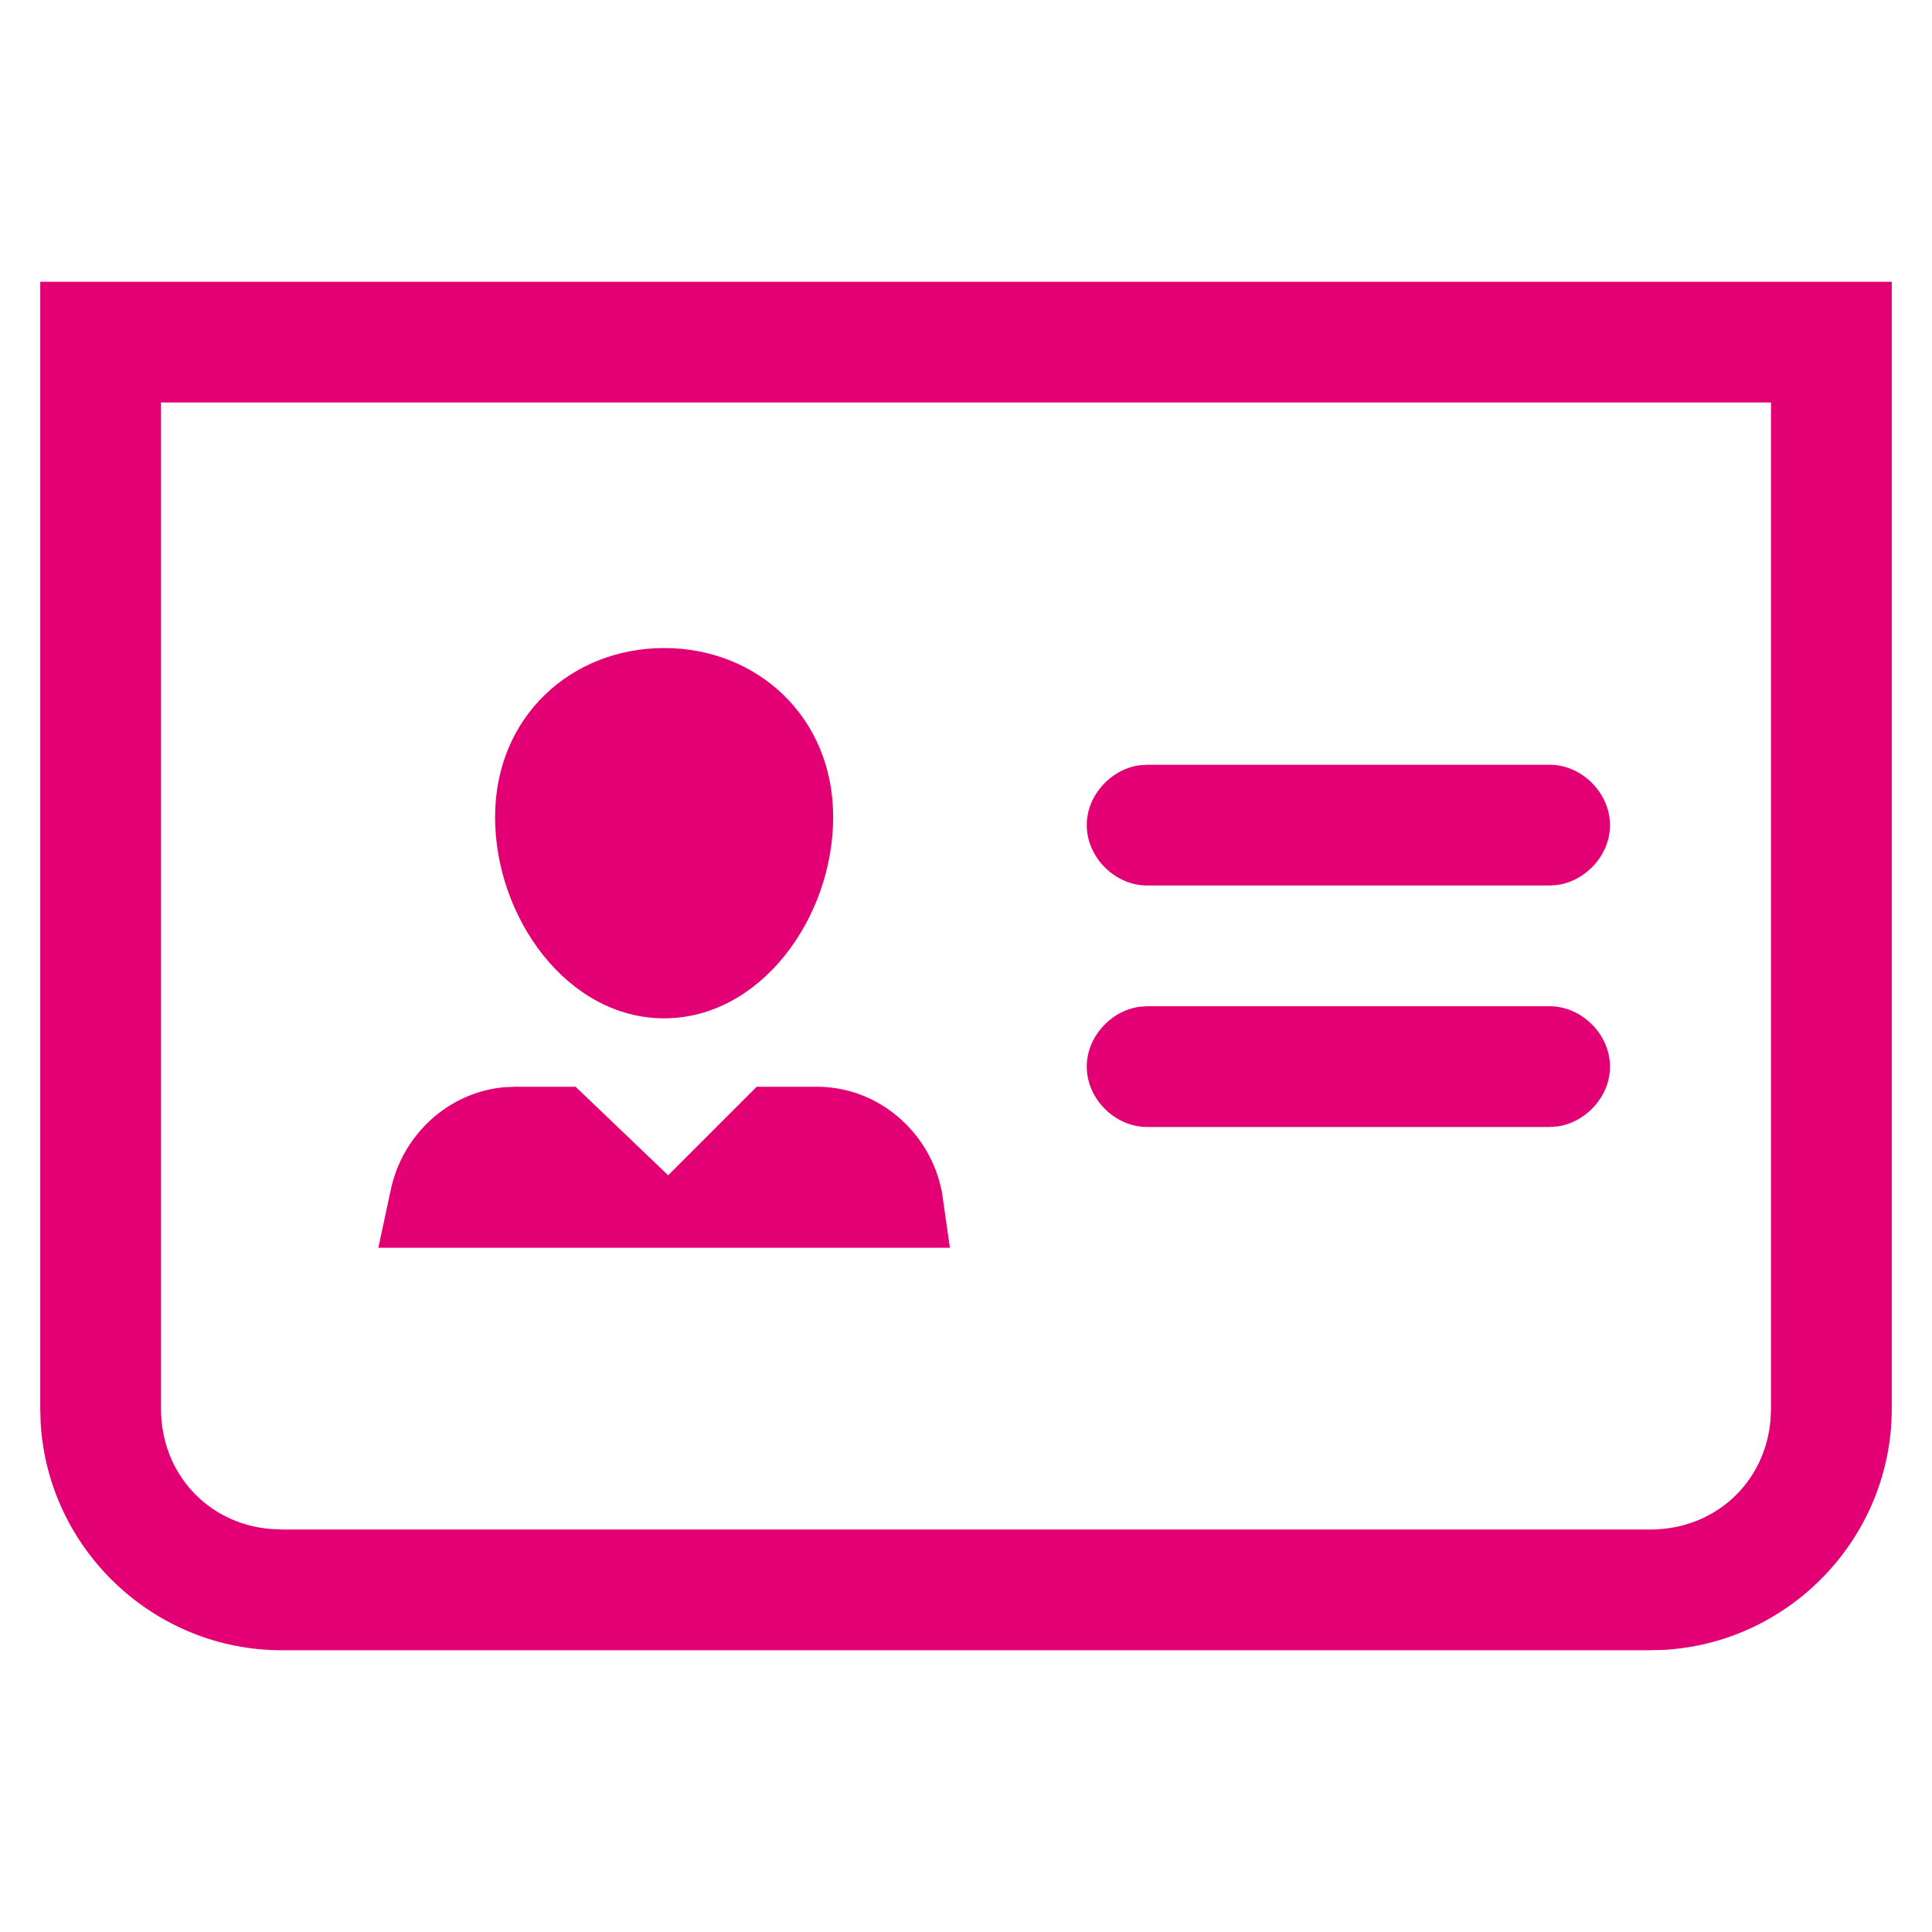 <svg width="24" height="24" viewBox="0 0 24 24" fill="none" xmlns="http://www.w3.org/2000/svg">
<path fill-rule="evenodd" clip-rule="evenodd" d="M23.5 3.5V17.5C23.5 19.091 22.245 20.403 20.676 20.495L20.5 20.5H3.5C1.909 20.5 0.597 19.245 0.505 17.676L0.5 17.5V3.5H23.5ZM22 5H2V17.5C2 18.3 2.576 18.923 3.352 18.993L3.5 19H20.5C21.3 19 21.923 18.424 21.993 17.648L22 17.5V5ZM7.15 13.5L8.3 14.6L9.4 13.5H10.15C10.853 13.5 11.468 13.983 11.666 14.662L11.7 14.8L11.8 15.5H4.7L4.85 14.8C4.991 14.097 5.571 13.569 6.261 13.506L6.4 13.5H7.15ZM19.25 12.5C19.65 12.5 20 12.85 20 13.25C20 13.617 19.706 13.941 19.349 13.993L19.25 14H14.25C13.85 14 13.5 13.65 13.5 13.25C13.5 12.883 13.794 12.559 14.151 12.507L14.25 12.5H19.25ZM8.25 8.05C9.4 8.05 10.35 8.9 10.35 10.15C10.35 11.4 9.45 12.65 8.25 12.65C7.05 12.65 6.15 11.4 6.15 10.15C6.15 8.9 7.1 8.05 8.25 8.05ZM19.25 9.5C19.65 9.5 20 9.85 20 10.25C20 10.617 19.706 10.941 19.349 10.993L19.25 11H14.25C13.85 11 13.5 10.65 13.5 10.25C13.5 9.883 13.794 9.559 14.151 9.507L14.25 9.5H19.25Z" fill="#e20074"/>
</svg>

